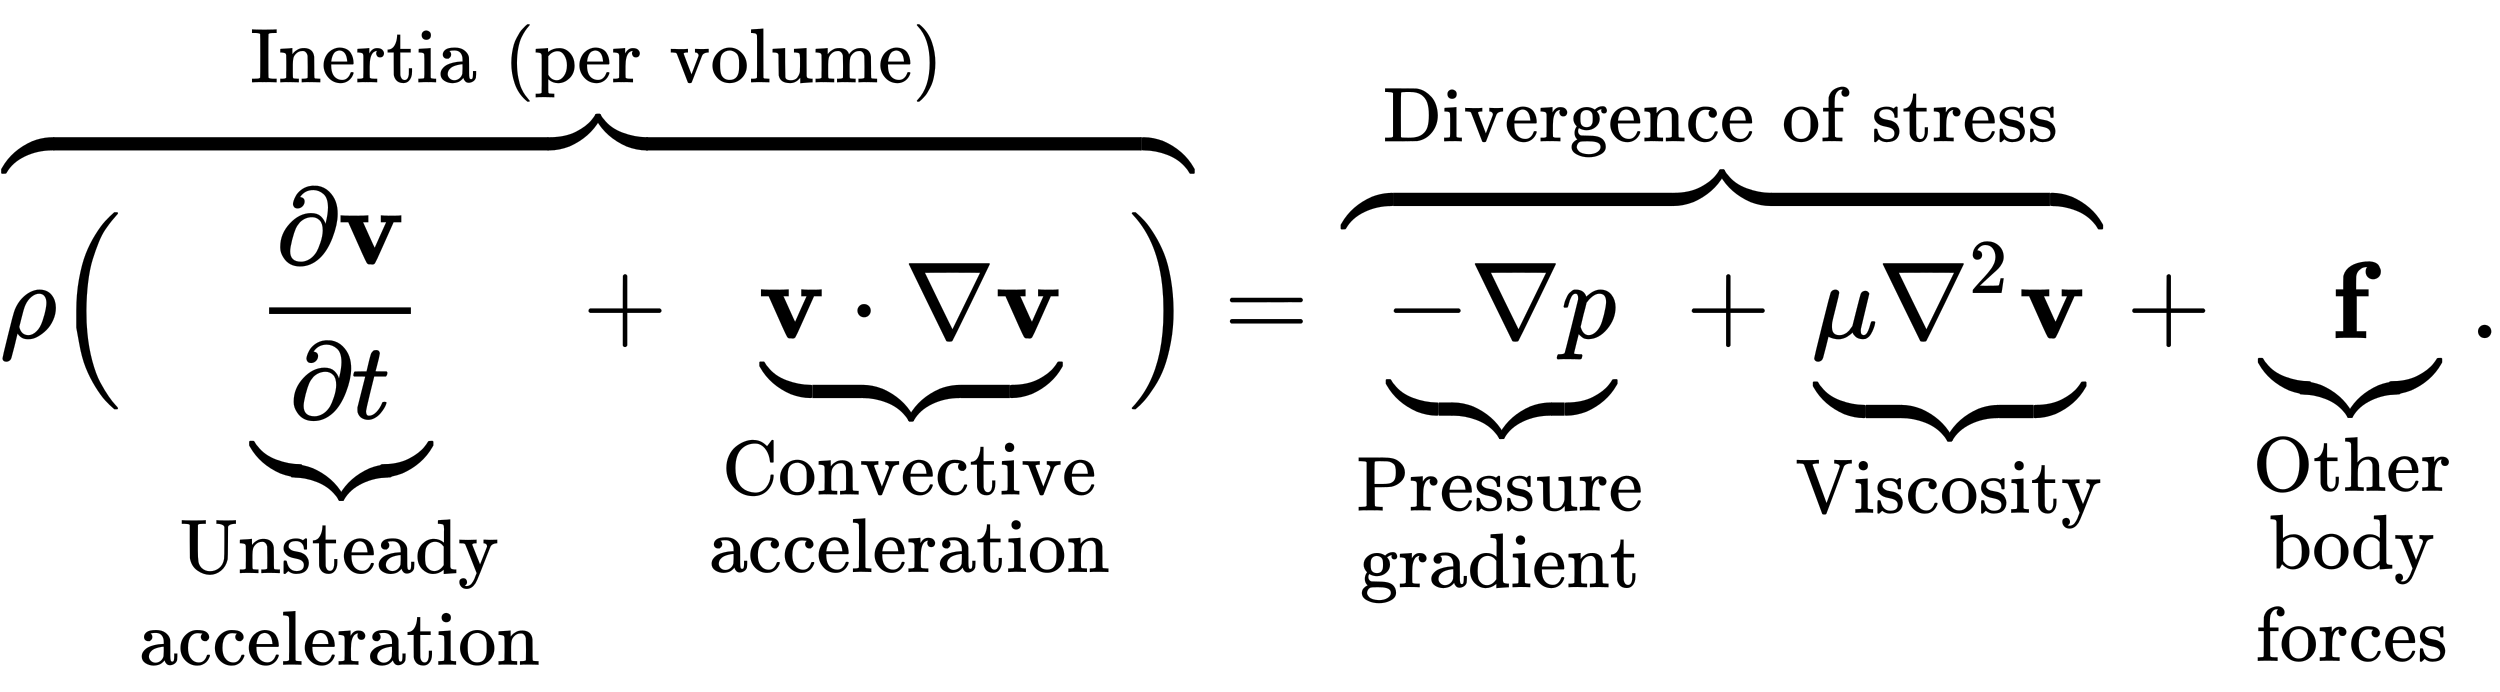 <svg xmlns:xlink="http://www.w3.org/1999/xlink" width="53.036ex" height="14.676ex" style="vertical-align: -7.505ex;" viewBox="0 -3087.6 22834.7 6318.8" role="img" focusable="false" xmlns="http://www.w3.org/2000/svg" aria-labelledby="MathJax-SVG-1-Title">
<title id="MathJax-SVG-1-Title">{\displaystyle \overbrace {\rho {\Big (}\underbrace {\frac {\partial \mathbf {v} }{\partial t}} _{\begin{smallmatrix}{\text{Unsteady}}\\{\text{acceleration}}\end{smallmatrix}}+\underbrace {\mathbf {v} \cdot \nabla \mathbf {v} } _{\begin{smallmatrix}{\text{Convective}}\\{\text{acceleration}}\end{smallmatrix}}{\Big )}} ^{\text{Inertia (per volume)}}=\overbrace {\underbrace {-\nabla p} _{\begin{smallmatrix}{\text{Pressure}}\\{\text{gradient}}\end{smallmatrix}}+\underbrace {\mu \nabla ^{2}\mathbf {v} } _{\text{Viscosity}}} ^{\text{Divergence of stress}}+\underbrace {\mathbf {f} } _{\begin{smallmatrix}{\text{Other}}\\{\text{body}}\\{\text{forces}}\end{smallmatrix}}.}</title>
<defs aria-hidden="true">
<path stroke-width="1" id="E1-MJMATHI-3C1" d="M58 -216Q25 -216 23 -186Q23 -176 73 26T127 234Q143 289 182 341Q252 427 341 441Q343 441 349 441T359 442Q432 442 471 394T510 276Q510 219 486 165T425 74T345 13T266 -10H255H248Q197 -10 165 35L160 41L133 -71Q108 -168 104 -181T92 -202Q76 -216 58 -216ZM424 322Q424 359 407 382T357 405Q322 405 287 376T231 300Q217 269 193 170L176 102Q193 26 260 26Q298 26 334 62Q367 92 389 158T418 266T424 322Z"></path>
<path stroke-width="1" id="E1-MJMAIN-28" d="M94 250Q94 319 104 381T127 488T164 576T202 643T244 695T277 729T302 750H315H319Q333 750 333 741Q333 738 316 720T275 667T226 581T184 443T167 250T184 58T225 -81T274 -167T316 -220T333 -241Q333 -250 318 -250H315H302L274 -226Q180 -141 137 -14T94 250Z"></path>
<path stroke-width="1" id="E1-MJSZ2-28" d="M180 96T180 250T205 541T266 770T353 944T444 1069T527 1150H555Q561 1144 561 1141Q561 1137 545 1120T504 1072T447 995T386 878T330 721T288 513T272 251Q272 133 280 56Q293 -87 326 -209T399 -405T475 -531T536 -609T561 -640Q561 -643 555 -649H527Q483 -612 443 -568T353 -443T266 -270T205 -41Z"></path>
<path stroke-width="1" id="E1-MJMAIN-2202" d="M202 508Q179 508 169 520T158 547Q158 557 164 577T185 624T230 675T301 710L333 715H345Q378 715 384 714Q447 703 489 661T549 568T566 457Q566 362 519 240T402 53Q321 -22 223 -22Q123 -22 73 56Q42 102 42 148V159Q42 276 129 370T322 465Q383 465 414 434T455 367L458 378Q478 461 478 515Q478 603 437 639T344 676Q266 676 223 612Q264 606 264 572Q264 547 246 528T202 508ZM430 306Q430 372 401 400T333 428Q270 428 222 382Q197 354 183 323T150 221Q132 149 132 116Q132 21 232 21Q244 21 250 22Q327 35 374 112Q389 137 409 196T430 306Z"></path>
<path stroke-width="1" id="E1-MJMAINB-76" d="M401 444Q413 441 495 441Q568 441 574 444H580V382H510L409 156Q348 18 339 6Q331 -4 320 -4Q318 -4 313 -4T303 -3H288Q273 -3 264 12T221 102Q206 135 197 156L96 382H26V444H34Q49 441 145 441Q252 441 270 444H279V382H231L284 264Q335 149 338 149Q338 150 389 264T442 381Q442 382 418 382H394V444H401Z"></path>
<path stroke-width="1" id="E1-MJMATHI-74" d="M26 385Q19 392 19 395Q19 399 22 411T27 425Q29 430 36 430T87 431H140L159 511Q162 522 166 540T173 566T179 586T187 603T197 615T211 624T229 626Q247 625 254 615T261 596Q261 589 252 549T232 470L222 433Q222 431 272 431H323Q330 424 330 420Q330 398 317 385H210L174 240Q135 80 135 68Q135 26 162 26Q197 26 230 60T283 144Q285 150 288 151T303 153H307Q322 153 322 145Q322 142 319 133Q314 117 301 95T267 48T216 6T155 -11Q125 -11 98 4T59 56Q57 64 57 83V101L92 241Q127 382 128 383Q128 385 77 385H26Z"></path>
<path stroke-width="1" id="E1-MJSZ4-E152" d="M-24 327L-18 333H-1Q11 333 15 333T22 329T27 322T35 308T54 284Q115 203 225 162T441 120Q454 120 457 117T460 95V60V28Q460 8 457 4T442 0Q355 0 260 36Q75 118 -16 278L-24 292V327Z"></path>
<path stroke-width="1" id="E1-MJSZ4-E153" d="M-10 60V95Q-10 113 -7 116T9 120Q151 120 250 171T396 284Q404 293 412 305T424 324T431 331Q433 333 451 333H468L474 327V292L466 278Q375 118 190 36Q95 0 8 0Q-5 0 -7 3T-10 24V60Z"></path>
<path stroke-width="1" id="E1-MJSZ4-E151" d="M-10 60Q-10 104 -10 111T-5 118Q-1 120 10 120Q96 120 190 84Q375 2 466 -158L474 -172V-207L468 -213H451H447Q437 -213 434 -213T428 -209T423 -202T414 -187T396 -163Q331 -82 224 -41T9 0Q-4 0 -7 3T-10 25V60Z"></path>
<path stroke-width="1" id="E1-MJSZ4-E150" d="M-18 -213L-24 -207V-172L-16 -158Q75 2 260 84Q334 113 415 119Q418 119 427 119T440 120Q454 120 457 117T460 98V60V25Q460 7 457 4T441 0Q308 0 193 -55T25 -205Q21 -211 18 -212T-1 -213H-18Z"></path>
<path stroke-width="1" id="E1-MJMAIN-55" d="M128 622Q121 629 117 631T101 634T58 637H25V683H36Q57 680 180 680Q315 680 324 683H335V637H302Q262 636 251 634T233 622L232 418V291Q232 189 240 145T280 67Q325 24 389 24Q454 24 506 64T571 183Q575 206 575 410V598Q569 608 565 613T541 627T489 637H472V683H481Q496 680 598 680T715 683H724V637H707Q634 633 622 598L621 399Q620 194 617 180Q617 179 615 171Q595 83 531 31T389 -22Q304 -22 226 33T130 192Q129 201 128 412V622Z"></path>
<path stroke-width="1" id="E1-MJMAIN-6E" d="M41 46H55Q94 46 102 60V68Q102 77 102 91T102 122T103 161T103 203Q103 234 103 269T102 328V351Q99 370 88 376T43 385H25V408Q25 431 27 431L37 432Q47 433 65 434T102 436Q119 437 138 438T167 441T178 442H181V402Q181 364 182 364T187 369T199 384T218 402T247 421T285 437Q305 442 336 442Q450 438 463 329Q464 322 464 190V104Q464 66 466 59T477 49Q498 46 526 46H542V0H534L510 1Q487 2 460 2T422 3Q319 3 310 0H302V46H318Q379 46 379 62Q380 64 380 200Q379 335 378 343Q372 371 358 385T334 402T308 404Q263 404 229 370Q202 343 195 315T187 232V168V108Q187 78 188 68T191 55T200 49Q221 46 249 46H265V0H257L234 1Q210 2 183 2T145 3Q42 3 33 0H25V46H41Z"></path>
<path stroke-width="1" id="E1-MJMAIN-73" d="M295 316Q295 356 268 385T190 414Q154 414 128 401Q98 382 98 349Q97 344 98 336T114 312T157 287Q175 282 201 278T245 269T277 256Q294 248 310 236T342 195T359 133Q359 71 321 31T198 -10H190Q138 -10 94 26L86 19L77 10Q71 4 65 -1L54 -11H46H42Q39 -11 33 -5V74V132Q33 153 35 157T45 162H54Q66 162 70 158T75 146T82 119T101 77Q136 26 198 26Q295 26 295 104Q295 133 277 151Q257 175 194 187T111 210Q75 227 54 256T33 318Q33 357 50 384T93 424T143 442T187 447H198Q238 447 268 432L283 424L292 431Q302 440 314 448H322H326Q329 448 335 442V310L329 304H301Q295 310 295 316Z"></path>
<path stroke-width="1" id="E1-MJMAIN-74" d="M27 422Q80 426 109 478T141 600V615H181V431H316V385H181V241Q182 116 182 100T189 68Q203 29 238 29Q282 29 292 100Q293 108 293 146V181H333V146V134Q333 57 291 17Q264 -10 221 -10Q187 -10 162 2T124 33T105 68T98 100Q97 107 97 248V385H18V422H27Z"></path>
<path stroke-width="1" id="E1-MJMAIN-65" d="M28 218Q28 273 48 318T98 391T163 433T229 448Q282 448 320 430T378 380T406 316T415 245Q415 238 408 231H126V216Q126 68 226 36Q246 30 270 30Q312 30 342 62Q359 79 369 104L379 128Q382 131 395 131H398Q415 131 415 121Q415 117 412 108Q393 53 349 21T250 -11Q155 -11 92 58T28 218ZM333 275Q322 403 238 411H236Q228 411 220 410T195 402T166 381T143 340T127 274V267H333V275Z"></path>
<path stroke-width="1" id="E1-MJMAIN-61" d="M137 305T115 305T78 320T63 359Q63 394 97 421T218 448Q291 448 336 416T396 340Q401 326 401 309T402 194V124Q402 76 407 58T428 40Q443 40 448 56T453 109V145H493V106Q492 66 490 59Q481 29 455 12T400 -6T353 12T329 54V58L327 55Q325 52 322 49T314 40T302 29T287 17T269 6T247 -2T221 -8T190 -11Q130 -11 82 20T34 107Q34 128 41 147T68 188T116 225T194 253T304 268H318V290Q318 324 312 340Q290 411 215 411Q197 411 181 410T156 406T148 403Q170 388 170 359Q170 334 154 320ZM126 106Q126 75 150 51T209 26Q247 26 276 49T315 109Q317 116 318 175Q318 233 317 233Q309 233 296 232T251 223T193 203T147 166T126 106Z"></path>
<path stroke-width="1" id="E1-MJMAIN-64" d="M376 495Q376 511 376 535T377 568Q377 613 367 624T316 637H298V660Q298 683 300 683L310 684Q320 685 339 686T376 688Q393 689 413 690T443 693T454 694H457V390Q457 84 458 81Q461 61 472 55T517 46H535V0Q533 0 459 -5T380 -11H373V44L365 37Q307 -11 235 -11Q158 -11 96 50T34 215Q34 315 97 378T244 442Q319 442 376 393V495ZM373 342Q328 405 260 405Q211 405 173 369Q146 341 139 305T131 211Q131 155 138 120T173 59Q203 26 251 26Q322 26 373 103V342Z"></path>
<path stroke-width="1" id="E1-MJMAIN-79" d="M69 -66Q91 -66 104 -80T118 -116Q118 -134 109 -145T91 -160Q84 -163 97 -166Q104 -168 111 -168Q131 -168 148 -159T175 -138T197 -106T213 -75T225 -43L242 0L170 183Q150 233 125 297Q101 358 96 368T80 381Q79 382 78 382Q66 385 34 385H19V431H26L46 430Q65 430 88 429T122 428Q129 428 142 428T171 429T200 430T224 430L233 431H241V385H232Q183 385 185 366L286 112Q286 113 332 227L376 341V350Q376 365 366 373T348 383T334 385H331V431H337H344Q351 431 361 431T382 430T405 429T422 429Q477 429 503 431H508V385H497Q441 380 422 345Q420 343 378 235T289 9T227 -131Q180 -204 113 -204Q69 -204 44 -177T19 -116Q19 -89 35 -78T69 -66Z"></path>
<path stroke-width="1" id="E1-MJMAIN-63" d="M370 305T349 305T313 320T297 358Q297 381 312 396Q317 401 317 402T307 404Q281 408 258 408Q209 408 178 376Q131 329 131 219Q131 137 162 90Q203 29 272 29Q313 29 338 55T374 117Q376 125 379 127T395 129H409Q415 123 415 120Q415 116 411 104T395 71T366 33T318 2T249 -11Q163 -11 99 53T34 214Q34 318 99 383T250 448T370 421T404 357Q404 334 387 320Z"></path>
<path stroke-width="1" id="E1-MJMAIN-6C" d="M42 46H56Q95 46 103 60V68Q103 77 103 91T103 124T104 167T104 217T104 272T104 329Q104 366 104 407T104 482T104 542T103 586T103 603Q100 622 89 628T44 637H26V660Q26 683 28 683L38 684Q48 685 67 686T104 688Q121 689 141 690T171 693T182 694H185V379Q185 62 186 60Q190 52 198 49Q219 46 247 46H263V0H255L232 1Q209 2 183 2T145 3T107 3T57 1L34 0H26V46H42Z"></path>
<path stroke-width="1" id="E1-MJMAIN-72" d="M36 46H50Q89 46 97 60V68Q97 77 97 91T98 122T98 161T98 203Q98 234 98 269T98 328L97 351Q94 370 83 376T38 385H20V408Q20 431 22 431L32 432Q42 433 60 434T96 436Q112 437 131 438T160 441T171 442H174V373Q213 441 271 441H277Q322 441 343 419T364 373Q364 352 351 337T313 322Q288 322 276 338T263 372Q263 381 265 388T270 400T273 405Q271 407 250 401Q234 393 226 386Q179 341 179 207V154Q179 141 179 127T179 101T180 81T180 66V61Q181 59 183 57T188 54T193 51T200 49T207 48T216 47T225 47T235 46T245 46H276V0H267Q249 3 140 3Q37 3 28 0H20V46H36Z"></path>
<path stroke-width="1" id="E1-MJMAIN-69" d="M69 609Q69 637 87 653T131 669Q154 667 171 652T188 609Q188 579 171 564T129 549Q104 549 87 564T69 609ZM247 0Q232 3 143 3Q132 3 106 3T56 1L34 0H26V46H42Q70 46 91 49Q100 53 102 60T104 102V205V293Q104 345 102 359T88 378Q74 385 41 385H30V408Q30 431 32 431L42 432Q52 433 70 434T106 436Q123 437 142 438T171 441T182 442H185V62Q190 52 197 50T232 46H255V0H247Z"></path>
<path stroke-width="1" id="E1-MJMAIN-6F" d="M28 214Q28 309 93 378T250 448Q340 448 405 380T471 215Q471 120 407 55T250 -10Q153 -10 91 57T28 214ZM250 30Q372 30 372 193V225V250Q372 272 371 288T364 326T348 362T317 390T268 410Q263 411 252 411Q222 411 195 399Q152 377 139 338T126 246V226Q126 130 145 91Q177 30 250 30Z"></path>
<path stroke-width="1" id="E1-MJMAIN-2B" d="M56 237T56 250T70 270H369V420L370 570Q380 583 389 583Q402 583 409 568V270H707Q722 262 722 250T707 230H409V-68Q401 -82 391 -82H389H387Q375 -82 369 -68V230H70Q56 237 56 250Z"></path>
<path stroke-width="1" id="E1-MJMAIN-22C5" d="M78 250Q78 274 95 292T138 310Q162 310 180 294T199 251Q199 226 182 208T139 190T96 207T78 250Z"></path>
<path stroke-width="1" id="E1-MJMAIN-2207" d="M46 676Q46 679 51 683H781Q786 679 786 676Q786 674 617 326T444 -26Q439 -33 416 -33T388 -26Q385 -22 216 326T46 676ZM697 596Q697 597 445 597T193 596Q195 591 319 336T445 80L697 596Z"></path>
<path stroke-width="1" id="E1-MJSZ4-E154" d="M-10 0V120H410V0H-10Z"></path>
<path stroke-width="1" id="E1-MJMAIN-43" d="M56 342Q56 428 89 500T174 615T283 681T391 705Q394 705 400 705T408 704Q499 704 569 636L582 624L612 663Q639 700 643 704Q644 704 647 704T653 705H657Q660 705 666 699V419L660 413H626Q620 419 619 430Q610 512 571 572T476 651Q457 658 426 658Q322 658 252 588Q173 509 173 342Q173 221 211 151Q232 111 263 84T328 45T384 29T428 24Q517 24 571 93T626 244Q626 251 632 257H660L666 251V236Q661 133 590 56T403 -21Q262 -21 159 83T56 342Z"></path>
<path stroke-width="1" id="E1-MJMAIN-76" d="M338 431Q344 429 422 429Q479 429 503 431H508V385H497Q439 381 423 345Q421 341 356 172T288 -2Q283 -11 263 -11Q244 -11 239 -2Q99 359 98 364Q93 378 82 381T43 385H19V431H25L33 430Q41 430 53 430T79 430T104 429T122 428Q217 428 232 431H240V385H226Q187 384 184 370Q184 366 235 234L286 102L377 341V349Q377 363 367 372T349 383T335 385H331V431H338Z"></path>
<path stroke-width="1" id="E1-MJMAIN-29" d="M60 749L64 750Q69 750 74 750H86L114 726Q208 641 251 514T294 250Q294 182 284 119T261 12T224 -76T186 -143T145 -194T113 -227T90 -246Q87 -249 86 -250H74Q66 -250 63 -250T58 -247T55 -238Q56 -237 66 -225Q221 -64 221 250T66 725Q56 737 55 738Q55 746 60 749Z"></path>
<path stroke-width="1" id="E1-MJSZ2-29" d="M35 1138Q35 1150 51 1150H56H69Q113 1113 153 1069T243 944T330 771T391 541T416 250T391 -40T330 -270T243 -443T152 -568T69 -649H56Q43 -649 39 -647T35 -637Q65 -607 110 -548Q283 -316 316 56Q324 133 324 251Q324 368 316 445Q278 877 48 1123Q36 1137 35 1138Z"></path>
<path stroke-width="1" id="E1-MJMAIN-49" d="M328 0Q307 3 180 3T32 0H21V46H43Q92 46 106 49T126 60Q128 63 128 342Q128 620 126 623Q122 628 118 630T96 635T43 637H21V683H32Q53 680 180 680T328 683H339V637H317Q268 637 254 634T234 623Q232 620 232 342Q232 63 234 60Q238 55 242 53T264 48T317 46H339V0H328Z"></path>
<path stroke-width="1" id="E1-MJMAIN-70" d="M36 -148H50Q89 -148 97 -134V-126Q97 -119 97 -107T97 -77T98 -38T98 6T98 55T98 106Q98 140 98 177T98 243T98 296T97 335T97 351Q94 370 83 376T38 385H20V408Q20 431 22 431L32 432Q42 433 61 434T98 436Q115 437 135 438T165 441T176 442H179V416L180 390L188 397Q247 441 326 441Q407 441 464 377T522 216Q522 115 457 52T310 -11Q242 -11 190 33L182 40V-45V-101Q182 -128 184 -134T195 -145Q216 -148 244 -148H260V-194H252L228 -193Q205 -192 178 -192T140 -191Q37 -191 28 -194H20V-148H36ZM424 218Q424 292 390 347T305 402Q234 402 182 337V98Q222 26 294 26Q345 26 384 80T424 218Z"></path>
<path stroke-width="1" id="E1-MJMAIN-75" d="M383 58Q327 -10 256 -10H249Q124 -10 105 89Q104 96 103 226Q102 335 102 348T96 369Q86 385 36 385H25V408Q25 431 27 431L38 432Q48 433 67 434T105 436Q122 437 142 438T172 441T184 442H187V261Q188 77 190 64Q193 49 204 40Q224 26 264 26Q290 26 311 35T343 58T363 90T375 120T379 144Q379 145 379 161T380 201T380 248V315Q380 361 370 372T320 385H302V431Q304 431 378 436T457 442H464V264Q464 84 465 81Q468 61 479 55T524 46H542V0Q540 0 467 -5T390 -11H383V58Z"></path>
<path stroke-width="1" id="E1-MJMAIN-6D" d="M41 46H55Q94 46 102 60V68Q102 77 102 91T102 122T103 161T103 203Q103 234 103 269T102 328V351Q99 370 88 376T43 385H25V408Q25 431 27 431L37 432Q47 433 65 434T102 436Q119 437 138 438T167 441T178 442H181V402Q181 364 182 364T187 369T199 384T218 402T247 421T285 437Q305 442 336 442Q351 442 364 440T387 434T406 426T421 417T432 406T441 395T448 384T452 374T455 366L457 361L460 365Q463 369 466 373T475 384T488 397T503 410T523 422T546 432T572 439T603 442Q729 442 740 329Q741 322 741 190V104Q741 66 743 59T754 49Q775 46 803 46H819V0H811L788 1Q764 2 737 2T699 3Q596 3 587 0H579V46H595Q656 46 656 62Q657 64 657 200Q656 335 655 343Q649 371 635 385T611 402T585 404Q540 404 506 370Q479 343 472 315T464 232V168V108Q464 78 465 68T468 55T477 49Q498 46 526 46H542V0H534L510 1Q487 2 460 2T422 3Q319 3 310 0H302V46H318Q379 46 379 62Q380 64 380 200Q379 335 378 343Q372 371 358 385T334 402T308 404Q263 404 229 370Q202 343 195 315T187 232V168V108Q187 78 188 68T191 55T200 49Q221 46 249 46H265V0H257L234 1Q210 2 183 2T145 3Q42 3 33 0H25V46H41Z"></path>
<path stroke-width="1" id="E1-MJMAIN-3D" d="M56 347Q56 360 70 367H707Q722 359 722 347Q722 336 708 328L390 327H72Q56 332 56 347ZM56 153Q56 168 72 173H708Q722 163 722 153Q722 140 707 133H70Q56 140 56 153Z"></path>
<path stroke-width="1" id="E1-MJMAIN-2212" d="M84 237T84 250T98 270H679Q694 262 694 250T679 230H98Q84 237 84 250Z"></path>
<path stroke-width="1" id="E1-MJMATHI-70" d="M23 287Q24 290 25 295T30 317T40 348T55 381T75 411T101 433T134 442Q209 442 230 378L240 387Q302 442 358 442Q423 442 460 395T497 281Q497 173 421 82T249 -10Q227 -10 210 -4Q199 1 187 11T168 28L161 36Q160 35 139 -51T118 -138Q118 -144 126 -145T163 -148H188Q194 -155 194 -157T191 -175Q188 -187 185 -190T172 -194Q170 -194 161 -194T127 -193T65 -192Q-5 -192 -24 -194H-32Q-39 -187 -39 -183Q-37 -156 -26 -148H-6Q28 -147 33 -136Q36 -130 94 103T155 350Q156 355 156 364Q156 405 131 405Q109 405 94 377T71 316T59 280Q57 278 43 278H29Q23 284 23 287ZM178 102Q200 26 252 26Q282 26 310 49T356 107Q374 141 392 215T411 325V331Q411 405 350 405Q339 405 328 402T306 393T286 380T269 365T254 350T243 336T235 326L232 322Q232 321 229 308T218 264T204 212Q178 106 178 102Z"></path>
<path stroke-width="1" id="E1-MJMAIN-50" d="M130 622Q123 629 119 631T103 634T60 637H27V683H214Q237 683 276 683T331 684Q419 684 471 671T567 616Q624 563 624 489Q624 421 573 372T451 307Q429 302 328 301H234V181Q234 62 237 58Q245 47 304 46H337V0H326Q305 3 182 3Q47 3 38 0H27V46H60Q102 47 111 49T130 61V622ZM507 488Q507 514 506 528T500 564T483 597T450 620T397 635Q385 637 307 637H286Q237 637 234 628Q231 624 231 483V342H302H339Q390 342 423 349T481 382Q507 411 507 488Z"></path>
<path stroke-width="1" id="E1-MJMAIN-67" d="M329 409Q373 453 429 453Q459 453 472 434T485 396Q485 382 476 371T449 360Q416 360 412 390Q410 404 415 411Q415 412 416 414V415Q388 412 363 393Q355 388 355 386Q355 385 359 381T368 369T379 351T388 325T392 292Q392 230 343 187T222 143Q172 143 123 171Q112 153 112 133Q112 98 138 81Q147 75 155 75T227 73Q311 72 335 67Q396 58 431 26Q470 -13 470 -72Q470 -139 392 -175Q332 -206 250 -206Q167 -206 107 -175Q29 -140 29 -75Q29 -39 50 -15T92 18L103 24Q67 55 67 108Q67 155 96 193Q52 237 52 292Q52 355 102 398T223 442Q274 442 318 416L329 409ZM299 343Q294 371 273 387T221 404Q192 404 171 388T145 343Q142 326 142 292Q142 248 149 227T179 192Q196 182 222 182Q244 182 260 189T283 207T294 227T299 242Q302 258 302 292T299 343ZM403 -75Q403 -50 389 -34T348 -11T299 -2T245 0H218Q151 0 138 -6Q118 -15 107 -34T95 -74Q95 -84 101 -97T122 -127T170 -155T250 -167Q319 -167 361 -139T403 -75Z"></path>
<path stroke-width="1" id="E1-MJMATHI-3BC" d="M58 -216Q44 -216 34 -208T23 -186Q23 -176 96 116T173 414Q186 442 219 442Q231 441 239 435T249 423T251 413Q251 401 220 279T187 142Q185 131 185 107V99Q185 26 252 26Q261 26 270 27T287 31T302 38T315 45T327 55T338 65T348 77T356 88T365 100L372 110L408 253Q444 395 448 404Q461 431 491 431Q504 431 512 424T523 412T525 402L449 84Q448 79 448 68Q448 43 455 35T476 26Q485 27 496 35Q517 55 537 131Q543 151 547 152Q549 153 557 153H561Q580 153 580 144Q580 138 575 117T555 63T523 13Q510 0 491 -8Q483 -10 467 -10Q446 -10 429 -4T402 11T385 29T376 44T374 51L368 45Q362 39 350 30T324 12T288 -4T246 -11Q199 -11 153 12L129 -85Q108 -167 104 -180T92 -202Q76 -216 58 -216Z"></path>
<path stroke-width="1" id="E1-MJMAIN-32" d="M109 429Q82 429 66 447T50 491Q50 562 103 614T235 666Q326 666 387 610T449 465Q449 422 429 383T381 315T301 241Q265 210 201 149L142 93L218 92Q375 92 385 97Q392 99 409 186V189H449V186Q448 183 436 95T421 3V0H50V19V31Q50 38 56 46T86 81Q115 113 136 137Q145 147 170 174T204 211T233 244T261 278T284 308T305 340T320 369T333 401T340 431T343 464Q343 527 309 573T212 619Q179 619 154 602T119 569T109 550Q109 549 114 549Q132 549 151 535T170 489Q170 464 154 447T109 429Z"></path>
<path stroke-width="1" id="E1-MJMAIN-56" d="M114 620Q113 621 110 624T107 627T103 630T98 632T91 634T80 635T67 636T48 637H19V683H28Q46 680 152 680Q273 680 294 683H305V637H284Q223 634 223 620Q223 618 313 372T404 126L490 358Q575 588 575 597Q575 616 554 626T508 637H503V683H512Q527 680 627 680Q718 680 724 683H730V637H723Q648 637 627 596Q627 595 515 291T401 -14Q396 -22 382 -22H374H367Q353 -22 348 -14Q346 -12 231 303Q114 617 114 620Z"></path>
<path stroke-width="1" id="E1-MJMAIN-44" d="M130 622Q123 629 119 631T103 634T60 637H27V683H228Q399 682 419 682T461 676Q504 667 546 641T626 573T685 470T708 336Q708 210 634 116T442 3Q429 1 228 0H27V46H60Q102 47 111 49T130 61V622ZM593 338Q593 439 571 501T493 602Q439 637 355 637H322H294Q238 637 234 628Q231 624 231 344Q231 62 232 59Q233 49 248 48T339 46H350Q456 46 515 95Q561 133 577 191T593 338Z"></path>
<path stroke-width="1" id="E1-MJMAIN-66" d="M273 0Q255 3 146 3Q43 3 34 0H26V46H42Q70 46 91 49Q99 52 103 60Q104 62 104 224V385H33V431H104V497L105 564L107 574Q126 639 171 668T266 704Q267 704 275 704T289 705Q330 702 351 679T372 627Q372 604 358 590T321 576T284 590T270 627Q270 647 288 667H284Q280 668 273 668Q245 668 223 647T189 592Q183 572 182 497V431H293V385H185V225Q185 63 186 61T189 57T194 54T199 51T206 49T213 48T222 47T231 47T241 46T251 46H282V0H273Z"></path>
<path stroke-width="1" id="E1-MJMAINB-66" d="M308 0Q290 3 172 3Q58 3 49 0H40V62H109V382H42V444H109V503L110 562L112 572Q127 625 178 658T316 699Q318 699 330 699T348 700Q381 698 404 687T436 658T449 629T452 606Q452 576 432 557T383 537Q355 537 335 555T314 605Q314 635 328 649H325Q311 649 293 644T253 618T227 560Q226 555 226 498V444H340V382H232V62H318V0H308Z"></path>
<path stroke-width="1" id="E1-MJMAIN-4F" d="M56 340Q56 423 86 494T164 610T270 680T388 705Q521 705 621 601T722 341Q722 260 693 191T617 75T510 4T388 -22T267 3T160 74T85 189T56 340ZM467 647Q426 665 388 665Q360 665 331 654T269 620T213 549T179 439Q174 411 174 354Q174 144 277 61Q327 20 385 20H389H391Q474 20 537 99Q603 188 603 354Q603 411 598 439Q577 592 467 647Z"></path>
<path stroke-width="1" id="E1-MJMAIN-68" d="M41 46H55Q94 46 102 60V68Q102 77 102 91T102 124T102 167T103 217T103 272T103 329Q103 366 103 407T103 482T102 542T102 586T102 603Q99 622 88 628T43 637H25V660Q25 683 27 683L37 684Q47 685 66 686T103 688Q120 689 140 690T170 693T181 694H184V367Q244 442 328 442Q451 442 463 329Q464 322 464 190V104Q464 66 466 59T477 49Q498 46 526 46H542V0H534L510 1Q487 2 460 2T422 3Q319 3 310 0H302V46H318Q379 46 379 62Q380 64 380 200Q379 335 378 343Q372 371 358 385T334 402T308 404Q263 404 229 370Q202 343 195 315T187 232V168V108Q187 78 188 68T191 55T200 49Q221 46 249 46H265V0H257L234 1Q210 2 183 2T145 3Q42 3 33 0H25V46H41Z"></path>
<path stroke-width="1" id="E1-MJMAIN-62" d="M307 -11Q234 -11 168 55L158 37Q156 34 153 28T147 17T143 10L138 1L118 0H98V298Q98 599 97 603Q94 622 83 628T38 637H20V660Q20 683 22 683L32 684Q42 685 61 686T98 688Q115 689 135 690T165 693T176 694H179V543Q179 391 180 391L183 394Q186 397 192 401T207 411T228 421T254 431T286 439T323 442Q401 442 461 379T522 216Q522 115 458 52T307 -11ZM182 98Q182 97 187 90T196 79T206 67T218 55T233 44T250 35T271 29T295 26Q330 26 363 46T412 113Q424 148 424 212Q424 287 412 323Q385 405 300 405Q270 405 239 390T188 347L182 339V98Z"></path>
<path stroke-width="1" id="E1-MJMAIN-2E" d="M78 60Q78 84 95 102T138 120Q162 120 180 104T199 61Q199 36 182 18T139 0T96 17T78 60Z"></path>
</defs>
<g stroke="currentColor" fill="currentColor" stroke-width="0" transform="matrix(1 0 0 -1 0 0)" aria-hidden="true">
 <use xlink:href="#E1-MJMATHI-3C1" x="0" y="0"></use>
 <use xlink:href="#E1-MJSZ2-28" x="517" y="-1"></use>
<g transform="translate(1115,0)">
<g transform="translate(1162,0)">
<g transform="translate(61,0)">
<g transform="translate(120,0)">
<rect stroke="none" width="1295" height="60" x="0" y="220"></rect>
<g transform="translate(60,676)">
 <use xlink:href="#E1-MJMAIN-2202" x="0" y="0"></use>
 <use xlink:href="#E1-MJMAINB-76" x="567" y="0"></use>
</g>
<g transform="translate(183,-736)">
 <use xlink:href="#E1-MJMAIN-2202" x="0" y="0"></use>
 <use xlink:href="#E1-MJMATHI-74" x="567" y="0"></use>
</g>
</g>
</g>
<g transform="translate(0,-1273)">
 <use xlink:href="#E1-MJSZ4-E152" x="23" y="0"></use>
<g transform="translate(390,0)">
 <use xlink:href="#E1-MJSZ4-E151"></use>
 <use xlink:href="#E1-MJSZ4-E150" x="450" y="0"></use>
</g>
 <use xlink:href="#E1-MJSZ4-E153" x="1207" y="0"></use>
</g>
</g>
<g transform="translate(0,-2500)">
<g transform="translate(167,0)">
<g transform="translate(-11,0)">
<g transform="translate(372,353)">
 <use transform="scale(0.707)" xlink:href="#E1-MJMAIN-55"></use>
 <use transform="scale(0.707)" xlink:href="#E1-MJMAIN-6E" x="750" y="0"></use>
 <use transform="scale(0.707)" xlink:href="#E1-MJMAIN-73" x="1307" y="0"></use>
 <use transform="scale(0.707)" xlink:href="#E1-MJMAIN-74" x="1701" y="0"></use>
 <use transform="scale(0.707)" xlink:href="#E1-MJMAIN-65" x="2091" y="0"></use>
 <use transform="scale(0.707)" xlink:href="#E1-MJMAIN-61" x="2535" y="0"></use>
 <use transform="scale(0.707)" xlink:href="#E1-MJMAIN-64" x="3036" y="0"></use>
 <use transform="scale(0.707)" xlink:href="#E1-MJMAIN-79" x="3592" y="0"></use>
</g>
<g transform="translate(0,-484)">
 <use transform="scale(0.707)" xlink:href="#E1-MJMAIN-61"></use>
 <use transform="scale(0.707)" xlink:href="#E1-MJMAIN-63" x="500" y="0"></use>
 <use transform="scale(0.707)" xlink:href="#E1-MJMAIN-63" x="945" y="0"></use>
 <use transform="scale(0.707)" xlink:href="#E1-MJMAIN-65" x="1389" y="0"></use>
 <use transform="scale(0.707)" xlink:href="#E1-MJMAIN-6C" x="1834" y="0"></use>
 <use transform="scale(0.707)" xlink:href="#E1-MJMAIN-65" x="2112" y="0"></use>
 <use transform="scale(0.707)" xlink:href="#E1-MJMAIN-72" x="2557" y="0"></use>
 <use transform="scale(0.707)" xlink:href="#E1-MJMAIN-61" x="2949" y="0"></use>
 <use transform="scale(0.707)" xlink:href="#E1-MJMAIN-74" x="3450" y="0"></use>
 <use transform="scale(0.707)" xlink:href="#E1-MJMAIN-69" x="3839" y="0"></use>
 <use transform="scale(0.707)" xlink:href="#E1-MJMAIN-6F" x="4118" y="0"></use>
 <use transform="scale(0.707)" xlink:href="#E1-MJMAIN-6E" x="4618" y="0"></use>
</g>
</g>
</g>
</g>
</g>
 <use xlink:href="#E1-MJMAIN-2B" x="5320" y="0"></use>
<g transform="translate(6320,0)">
<g transform="translate(605,0)">
 <use xlink:href="#E1-MJMAINB-76" x="0" y="0"></use>
 <use xlink:href="#E1-MJMAIN-22C5" x="829" y="0"></use>
 <use xlink:href="#E1-MJMAIN-2207" x="1330" y="0"></use>
 <use xlink:href="#E1-MJMAINB-76" x="2163" y="0"></use>
<g transform="translate(12,-548)">
 <use xlink:href="#E1-MJSZ4-E152" x="23" y="0"></use>
<g transform="translate(494.206,0) scale(1.074,1)">
 <use xlink:href="#E1-MJSZ4-E154"></use>
</g>
<g transform="translate(935,0)">
 <use xlink:href="#E1-MJSZ4-E151"></use>
 <use xlink:href="#E1-MJSZ4-E150" x="450" y="0"></use>
</g>
<g transform="translate(1846.428,0) scale(1.074,1)">
 <use xlink:href="#E1-MJSZ4-E154"></use>
</g>
 <use xlink:href="#E1-MJSZ4-E153" x="2296" y="0"></use>
</g>
</g>
<g transform="translate(0,-1714)">
<g transform="translate(167,0)">
<g transform="translate(-11,0)">
<g transform="translate(119,285)">
 <use transform="scale(0.707)" xlink:href="#E1-MJMAIN-43"></use>
 <use transform="scale(0.707)" xlink:href="#E1-MJMAIN-6F" x="722" y="0"></use>
 <use transform="scale(0.707)" xlink:href="#E1-MJMAIN-6E" x="1223" y="0"></use>
 <use transform="scale(0.707)" xlink:href="#E1-MJMAIN-76" x="1779" y="0"></use>
 <use transform="scale(0.707)" xlink:href="#E1-MJMAIN-65" x="2308" y="0"></use>
 <use transform="scale(0.707)" xlink:href="#E1-MJMAIN-63" x="2752" y="0"></use>
 <use transform="scale(0.707)" xlink:href="#E1-MJMAIN-74" x="3197" y="0"></use>
 <use transform="scale(0.707)" xlink:href="#E1-MJMAIN-69" x="3586" y="0"></use>
 <use transform="scale(0.707)" xlink:href="#E1-MJMAIN-76" x="3865" y="0"></use>
 <use transform="scale(0.707)" xlink:href="#E1-MJMAIN-65" x="4393" y="0"></use>
</g>
<g transform="translate(0,-423)">
 <use transform="scale(0.707)" xlink:href="#E1-MJMAIN-61"></use>
 <use transform="scale(0.707)" xlink:href="#E1-MJMAIN-63" x="500" y="0"></use>
 <use transform="scale(0.707)" xlink:href="#E1-MJMAIN-63" x="945" y="0"></use>
 <use transform="scale(0.707)" xlink:href="#E1-MJMAIN-65" x="1389" y="0"></use>
 <use transform="scale(0.707)" xlink:href="#E1-MJMAIN-6C" x="1834" y="0"></use>
 <use transform="scale(0.707)" xlink:href="#E1-MJMAIN-65" x="2112" y="0"></use>
 <use transform="scale(0.707)" xlink:href="#E1-MJMAIN-72" x="2557" y="0"></use>
 <use transform="scale(0.707)" xlink:href="#E1-MJMAIN-61" x="2949" y="0"></use>
 <use transform="scale(0.707)" xlink:href="#E1-MJMAIN-74" x="3450" y="0"></use>
 <use transform="scale(0.707)" xlink:href="#E1-MJMAIN-69" x="3839" y="0"></use>
 <use transform="scale(0.707)" xlink:href="#E1-MJMAIN-6F" x="4118" y="0"></use>
 <use transform="scale(0.707)" xlink:href="#E1-MJMAIN-6E" x="4618" y="0"></use>
</g>
</g>
</g>
</g>
</g>
 <use xlink:href="#E1-MJSZ2-29" x="10303" y="-1"></use>
<g transform="translate(12,1714)">
 <use xlink:href="#E1-MJSZ4-E150" x="23" y="0"></use>
<g transform="translate(586.149,0) scale(10.752,1)">
 <use xlink:href="#E1-MJSZ4-E154"></use>
</g>
<g transform="translate(5000,0)">
 <use xlink:href="#E1-MJSZ4-E153"></use>
 <use xlink:href="#E1-MJSZ4-E152" x="450" y="0"></use>
</g>
<g transform="translate(6003.197,0) scale(10.752,1)">
 <use xlink:href="#E1-MJSZ4-E154"></use>
</g>
 <use xlink:href="#E1-MJSZ4-E151" x="10426" y="0"></use>
</g>
<g transform="translate(2287,2336)">
 <use transform="scale(0.707)" xlink:href="#E1-MJMAIN-49"></use>
 <use transform="scale(0.707)" xlink:href="#E1-MJMAIN-6E" x="361" y="0"></use>
 <use transform="scale(0.707)" xlink:href="#E1-MJMAIN-65" x="918" y="0"></use>
 <use transform="scale(0.707)" xlink:href="#E1-MJMAIN-72" x="1362" y="0"></use>
 <use transform="scale(0.707)" xlink:href="#E1-MJMAIN-74" x="1755" y="0"></use>
 <use transform="scale(0.707)" xlink:href="#E1-MJMAIN-69" x="2144" y="0"></use>
 <use transform="scale(0.707)" xlink:href="#E1-MJMAIN-61" x="2423" y="0"></use>
 <use transform="scale(0.707)" xlink:href="#E1-MJMAIN-28" x="3277" y="0"></use>
 <use transform="scale(0.707)" xlink:href="#E1-MJMAIN-70" x="3666" y="0"></use>
 <use transform="scale(0.707)" xlink:href="#E1-MJMAIN-65" x="4223" y="0"></use>
 <use transform="scale(0.707)" xlink:href="#E1-MJMAIN-72" x="4667" y="0"></use>
 <use transform="scale(0.707)" xlink:href="#E1-MJMAIN-76" x="5413" y="0"></use>
 <use transform="scale(0.707)" xlink:href="#E1-MJMAIN-6F" x="5942" y="0"></use>
 <use transform="scale(0.707)" xlink:href="#E1-MJMAIN-6C" x="6442" y="0"></use>
 <use transform="scale(0.707)" xlink:href="#E1-MJMAIN-75" x="6721" y="0"></use>
 <use transform="scale(0.707)" xlink:href="#E1-MJMAIN-6D" x="7277" y="0"></use>
 <use transform="scale(0.707)" xlink:href="#E1-MJMAIN-65" x="8111" y="0"></use>
 <use transform="scale(0.707)" xlink:href="#E1-MJMAIN-29" x="8555" y="0"></use>
</g>
 <use xlink:href="#E1-MJMAIN-3D" x="11178" y="0"></use>
<g transform="translate(12235,0)">
<g transform="translate(412,0)">
 <use xlink:href="#E1-MJMAIN-2212" x="0" y="0"></use>
 <use xlink:href="#E1-MJMAIN-2207" x="778" y="0"></use>
 <use xlink:href="#E1-MJMATHI-70" x="1612" y="0"></use>
<g transform="translate(12,-709)">
 <use xlink:href="#E1-MJSZ4-E152" x="23" y="0"></use>
<g transform="translate(486.788,0) scale(0.293,1)">
 <use xlink:href="#E1-MJSZ4-E154"></use>
</g>
<g transform="translate(607,0)">
 <use xlink:href="#E1-MJSZ4-E151"></use>
 <use xlink:href="#E1-MJSZ4-E150" x="450" y="0"></use>
</g>
<g transform="translate(1511.038,0) scale(0.293,1)">
 <use xlink:href="#E1-MJSZ4-E154"></use>
</g>
 <use xlink:href="#E1-MJSZ4-E153" x="1641" y="0"></use>
</g>
</g>
<g transform="translate(0,-1933)">
<g transform="translate(167,0)">
<g transform="translate(-11,0)">
<g transform="translate(0,358)">
 <use transform="scale(0.707)" xlink:href="#E1-MJMAIN-50"></use>
 <use transform="scale(0.707)" xlink:href="#E1-MJMAIN-72" x="681" y="0"></use>
 <use transform="scale(0.707)" xlink:href="#E1-MJMAIN-65" x="1074" y="0"></use>
 <use transform="scale(0.707)" xlink:href="#E1-MJMAIN-73" x="1518" y="0"></use>
 <use transform="scale(0.707)" xlink:href="#E1-MJMAIN-73" x="1913" y="0"></use>
 <use transform="scale(0.707)" xlink:href="#E1-MJMAIN-75" x="2307" y="0"></use>
 <use transform="scale(0.707)" xlink:href="#E1-MJMAIN-72" x="2864" y="0"></use>
 <use transform="scale(0.707)" xlink:href="#E1-MJMAIN-65" x="3256" y="0"></use>
</g>
<g transform="translate(28,-343)">
 <use transform="scale(0.707)" xlink:href="#E1-MJMAIN-67"></use>
 <use transform="scale(0.707)" xlink:href="#E1-MJMAIN-72" x="500" y="0"></use>
 <use transform="scale(0.707)" xlink:href="#E1-MJMAIN-61" x="892" y="0"></use>
 <use transform="scale(0.707)" xlink:href="#E1-MJMAIN-64" x="1393" y="0"></use>
 <use transform="scale(0.707)" xlink:href="#E1-MJMAIN-69" x="1949" y="0"></use>
 <use transform="scale(0.707)" xlink:href="#E1-MJMAIN-65" x="2228" y="0"></use>
 <use transform="scale(0.707)" xlink:href="#E1-MJMAIN-6E" x="2673" y="0"></use>
 <use transform="scale(0.707)" xlink:href="#E1-MJMAIN-74" x="3229" y="0"></use>
</g>
</g>
</g>
</g>
 <use xlink:href="#E1-MJMAIN-2B" x="3162" y="0"></use>
<g transform="translate(4163,0)">
<g transform="translate(150,0)">
 <use xlink:href="#E1-MJMATHI-3BC" x="0" y="0"></use>
<g transform="translate(603,0)">
 <use xlink:href="#E1-MJMAIN-2207" x="0" y="0"></use>
 <use transform="scale(0.707)" xlink:href="#E1-MJMAIN-32" x="1178" y="583"></use>
</g>
 <use xlink:href="#E1-MJMAINB-76" x="1890" y="0"></use>
<g transform="translate(12,-731)">
 <use xlink:href="#E1-MJSZ4-E152" x="23" y="0"></use>
<g transform="translate(491.118,0) scale(0.749,1)">
 <use xlink:href="#E1-MJSZ4-E154"></use>
</g>
<g transform="translate(798,0)">
 <use xlink:href="#E1-MJSZ4-E151"></use>
 <use xlink:href="#E1-MJSZ4-E150" x="450" y="0"></use>
</g>
<g transform="translate(1706.822,0) scale(0.749,1)">
 <use xlink:href="#E1-MJSZ4-E154"></use>
</g>
 <use xlink:href="#E1-MJSZ4-E153" x="2023" y="0"></use>
</g>
</g>
<g transform="translate(0,-1596)">
 <use transform="scale(0.707)" xlink:href="#E1-MJMAIN-56"></use>
 <use transform="scale(0.707)" xlink:href="#E1-MJMAIN-69" x="750" y="0"></use>
 <use transform="scale(0.707)" xlink:href="#E1-MJMAIN-73" x="1029" y="0"></use>
 <use transform="scale(0.707)" xlink:href="#E1-MJMAIN-63" x="1423" y="0"></use>
 <use transform="scale(0.707)" xlink:href="#E1-MJMAIN-6F" x="1868" y="0"></use>
 <use transform="scale(0.707)" xlink:href="#E1-MJMAIN-73" x="2368" y="0"></use>
 <use transform="scale(0.707)" xlink:href="#E1-MJMAIN-69" x="2763" y="0"></use>
 <use transform="scale(0.707)" xlink:href="#E1-MJMAIN-74" x="3041" y="0"></use>
 <use transform="scale(0.707)" xlink:href="#E1-MJMAIN-79" x="3431" y="0"></use>
</g>
</g>
<g transform="translate(12,1206)">
 <use xlink:href="#E1-MJSZ4-E150" x="23" y="0"></use>
<g transform="translate(541.614,0) scale(6.065,1)">
 <use xlink:href="#E1-MJSZ4-E154"></use>
</g>
<g transform="translate(3031,0)">
 <use xlink:href="#E1-MJSZ4-E153"></use>
 <use xlink:href="#E1-MJSZ4-E152" x="450" y="0"></use>
</g>
<g transform="translate(3989.756,0) scale(6.065,1)">
 <use xlink:href="#E1-MJSZ4-E154"></use>
</g>
 <use xlink:href="#E1-MJSZ4-E151" x="6488" y="0"></use>
</g>
<g transform="translate(397,1797)">
 <use transform="scale(0.707)" xlink:href="#E1-MJMAIN-44"></use>
 <use transform="scale(0.707)" xlink:href="#E1-MJMAIN-69" x="764" y="0"></use>
 <use transform="scale(0.707)" xlink:href="#E1-MJMAIN-76" x="1043" y="0"></use>
 <use transform="scale(0.707)" xlink:href="#E1-MJMAIN-65" x="1571" y="0"></use>
 <use transform="scale(0.707)" xlink:href="#E1-MJMAIN-72" x="2016" y="0"></use>
 <use transform="scale(0.707)" xlink:href="#E1-MJMAIN-67" x="2408" y="0"></use>
 <use transform="scale(0.707)" xlink:href="#E1-MJMAIN-65" x="2909" y="0"></use>
 <use transform="scale(0.707)" xlink:href="#E1-MJMAIN-6E" x="3353" y="0"></use>
 <use transform="scale(0.707)" xlink:href="#E1-MJMAIN-63" x="3910" y="0"></use>
 <use transform="scale(0.707)" xlink:href="#E1-MJMAIN-65" x="4354" y="0"></use>
 <use transform="scale(0.707)" xlink:href="#E1-MJMAIN-6F" x="5152" y="0"></use>
 <use transform="scale(0.707)" xlink:href="#E1-MJMAIN-66" x="5653" y="0"></use>
 <use transform="scale(0.707)" xlink:href="#E1-MJMAIN-73" x="6313" y="0"></use>
 <use transform="scale(0.707)" xlink:href="#E1-MJMAIN-74" x="6707" y="0"></use>
 <use transform="scale(0.707)" xlink:href="#E1-MJMAIN-72" x="7097" y="0"></use>
 <use transform="scale(0.707)" xlink:href="#E1-MJMAIN-65" x="7489" y="0"></use>
 <use transform="scale(0.707)" xlink:href="#E1-MJMAIN-73" x="7934" y="0"></use>
 <use transform="scale(0.707)" xlink:href="#E1-MJMAIN-73" x="8328" y="0"></use>
</g>
</g>
 <use xlink:href="#E1-MJMAIN-2B" x="19420" y="0"></use>
<g transform="translate(20421,0)">
<g transform="translate(271,0)">
 <use xlink:href="#E1-MJMAINB-66" x="602" y="0"></use>
<g transform="translate(-67,-515)">
 <use xlink:href="#E1-MJSZ4-E152" x="23" y="0"></use>
<g transform="translate(390,0)">
 <use xlink:href="#E1-MJSZ4-E151"></use>
 <use xlink:href="#E1-MJSZ4-E150" x="450" y="0"></use>
</g>
 <use xlink:href="#E1-MJSZ4-E153" x="1207" y="0"></use>
</g>
</g>
<g transform="translate(0,-2104)">
<g transform="translate(167,0)">
<g transform="translate(-11,0)">
<g transform="translate(0,708)">
 <use transform="scale(0.707)" xlink:href="#E1-MJMAIN-4F"></use>
 <use transform="scale(0.707)" xlink:href="#E1-MJMAIN-74" x="778" y="0"></use>
 <use transform="scale(0.707)" xlink:href="#E1-MJMAIN-68" x="1168" y="0"></use>
 <use transform="scale(0.707)" xlink:href="#E1-MJMAIN-65" x="1724" y="0"></use>
 <use transform="scale(0.707)" xlink:href="#E1-MJMAIN-72" x="2169" y="0"></use>
</g>
<g transform="translate(148,-1)">
 <use transform="scale(0.707)" xlink:href="#E1-MJMAIN-62"></use>
 <use transform="scale(0.707)" xlink:href="#E1-MJMAIN-6F" x="556" y="0"></use>
 <use transform="scale(0.707)" xlink:href="#E1-MJMAIN-64" x="1057" y="0"></use>
 <use transform="scale(0.707)" xlink:href="#E1-MJMAIN-79" x="1613" y="0"></use>
</g>
<g transform="translate(27,-845)">
 <use transform="scale(0.707)" xlink:href="#E1-MJMAIN-66"></use>
 <use transform="scale(0.707)" xlink:href="#E1-MJMAIN-6F" x="306" y="0"></use>
 <use transform="scale(0.707)" xlink:href="#E1-MJMAIN-72" x="807" y="0"></use>
 <use transform="scale(0.707)" xlink:href="#E1-MJMAIN-63" x="1199" y="0"></use>
 <use transform="scale(0.707)" xlink:href="#E1-MJMAIN-65" x="1644" y="0"></use>
 <use transform="scale(0.707)" xlink:href="#E1-MJMAIN-73" x="2088" y="0"></use>
</g>
</g>
</g>
</g>
</g>
 <use xlink:href="#E1-MJMAIN-2E" x="22556" y="0"></use>
</g>
</svg>